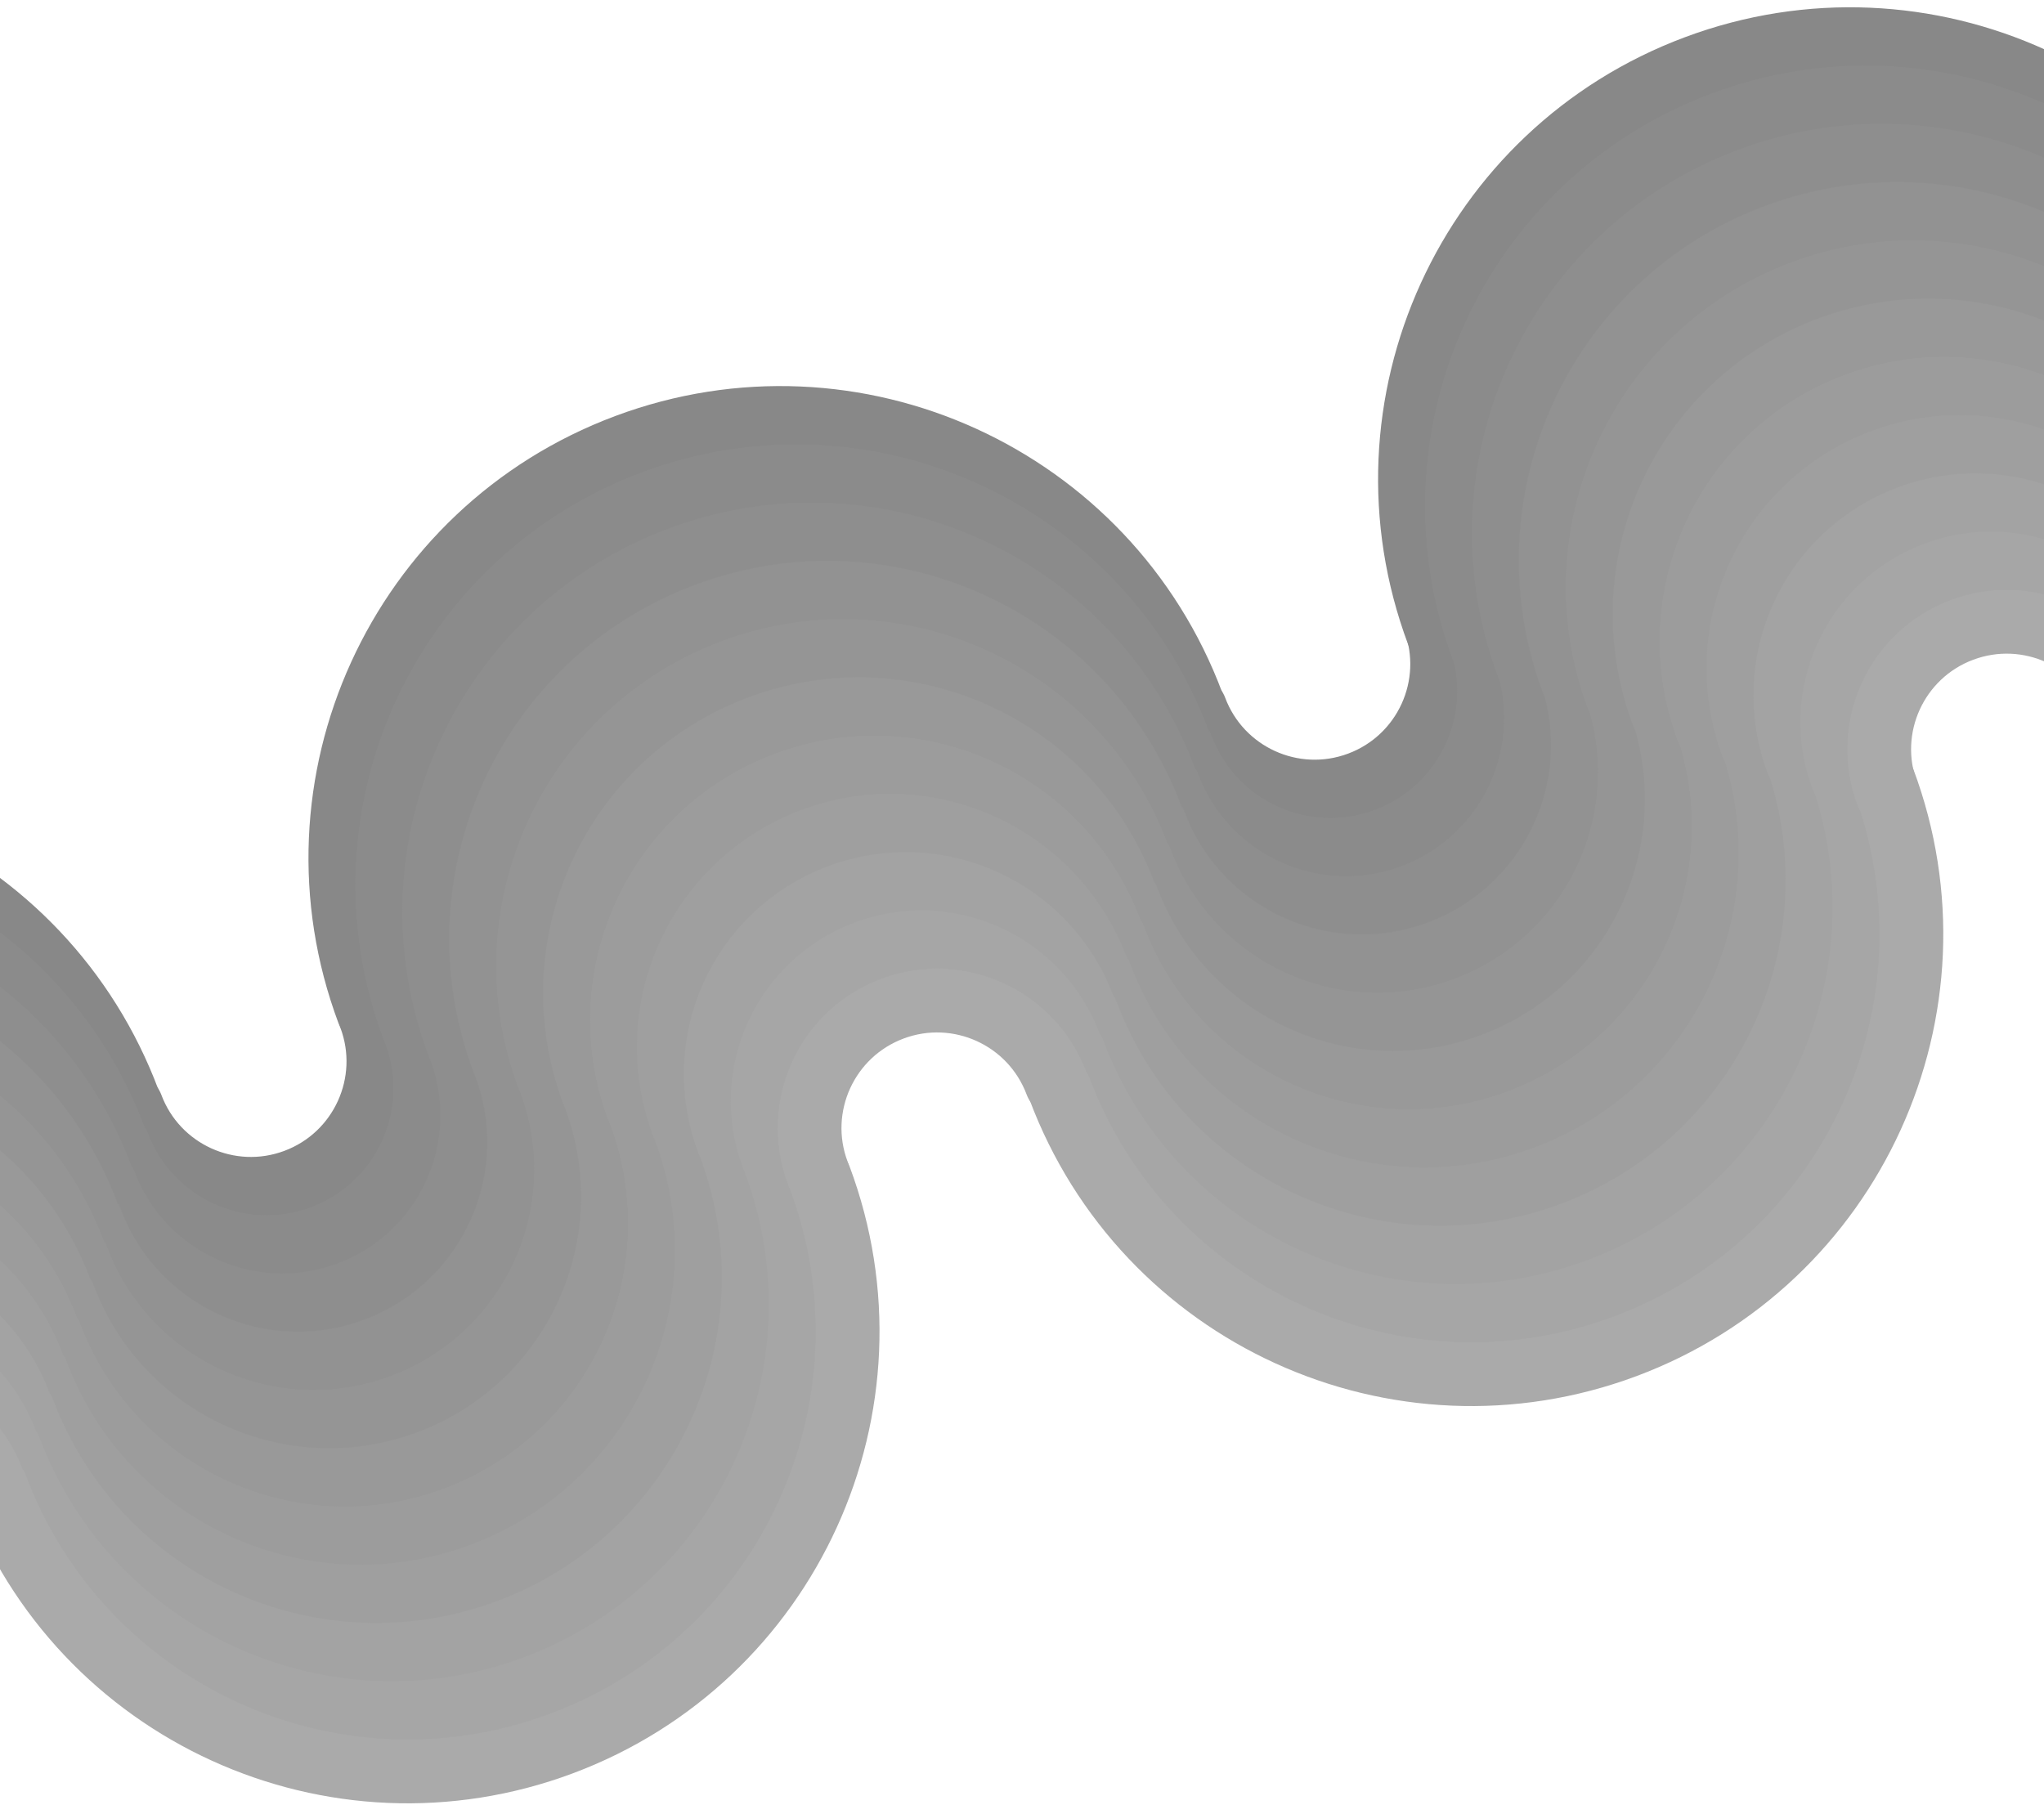 <svg width="1920" height="1696" viewBox="0 0 1920 1696" fill="none" xmlns="http://www.w3.org/2000/svg">
<g opacity="0.7" clip-path="url(#clip0_661_9787)">
<g opacity="0.8">
<path d="M1122.67 665.8C1145.82 727.781 1214.84 759.261 1276.82 736.11C1338.8 712.96 1370.28 643.947 1347.13 581.965" stroke="#2A2A2A" stroke-width="60" stroke-linecap="round" stroke-linejoin="round"/>
<path d="M1109.91 701.445C1138.73 778.607 1224.64 817.795 1301.8 788.976C1378.96 760.156 1418.15 674.241 1389.33 597.08" stroke="#303030" stroke-width="60" stroke-linecap="round" stroke-linejoin="round"/>
<path d="M1097.14 737.089C1131.63 829.43 1234.45 876.328 1326.79 841.839C1419.13 807.35 1466.03 704.533 1431.54 612.193" stroke="#363636" stroke-width="60" stroke-linecap="round" stroke-linejoin="round"/>
<path d="M1084.38 772.733C1124.54 880.25 1244.25 934.856 1351.77 894.698C1459.29 854.541 1513.89 734.826 1473.73 627.308" stroke="#3C3C3C" stroke-width="60" stroke-linecap="round" stroke-linejoin="round"/>
<path d="M1071.61 808.375C1117.44 931.072 1254.05 993.387 1376.75 947.56C1499.45 901.732 1561.76 765.116 1515.94 642.419" stroke="#424242" stroke-width="60" stroke-linecap="round" stroke-linejoin="round"/>
<path d="M1058.84 844.017C1110.34 981.893 1263.86 1051.92 1401.73 1000.42C1539.61 948.924 1609.64 795.407 1558.14 657.53" stroke="#484848" stroke-width="60" stroke-linecap="round" stroke-linejoin="round"/>
<path d="M1046.09 879.656C1103.25 1032.71 1273.67 1110.44 1426.72 1053.28C1579.78 996.111 1657.51 825.695 1600.34 672.642" stroke="#4E4E4E" stroke-width="60" stroke-linecap="round" stroke-linejoin="round"/>
<path d="M1033.33 915.3C1096.16 1083.53 1283.48 1168.97 1451.72 1106.14C1619.95 1043.31 1705.39 855.987 1642.56 687.754" stroke="#545454" stroke-width="60" stroke-linecap="round" stroke-linejoin="round"/>
<path d="M1020.55 950.942C1089.06 1134.35 1293.28 1227.51 1476.69 1159C1660.1 1090.5 1753.26 886.278 1684.75 702.865" stroke="#5A5A5A" stroke-width="60" stroke-linecap="round" stroke-linejoin="round"/>
<path d="M1007.79 986.587C1081.97 1185.18 1303.08 1286.04 1501.67 1211.86C1700.26 1137.69 1801.12 916.572 1726.95 717.983" stroke="#606060" stroke-width="60" stroke-linecap="round" stroke-linejoin="round"/>
<path d="M995.033 1022.23C1074.88 1236 1312.89 1344.57 1526.66 1264.73C1740.43 1184.88 1849 946.864 1769.16 733.095" stroke="#666666" stroke-width="60" stroke-linecap="round" stroke-linejoin="round"/>
<path d="M123.439 1039.01C146.59 1100.99 215.603 1132.47 277.585 1109.32C339.566 1086.17 371.046 1017.15 347.895 955.172" stroke="#2A2A2A" stroke-width="60" stroke-linecap="round" stroke-linejoin="round"/>
<path d="M110.68 1074.66C139.5 1151.82 225.415 1191.01 302.576 1162.19C379.737 1133.37 418.926 1047.46 390.106 970.295" stroke="#303030" stroke-width="60" stroke-linecap="round" stroke-linejoin="round"/>
<path d="M97.913 1110.3C132.403 1202.64 235.219 1249.54 327.56 1215.05C419.901 1180.56 466.799 1077.74 432.309 985.403" stroke="#363636" stroke-width="60" stroke-linecap="round" stroke-linejoin="round"/>
<path d="M85.151 1145.94C125.309 1253.46 245.023 1308.06 352.541 1267.91C460.058 1227.75 514.664 1108.03 474.507 1000.52" stroke="#3C3C3C" stroke-width="60" stroke-linecap="round" stroke-linejoin="round"/>
<path d="M72.384 1181.59C118.211 1304.28 254.827 1366.6 377.525 1320.77C500.222 1274.94 562.537 1138.33 516.71 1015.63" stroke="#424242" stroke-width="60" stroke-linecap="round" stroke-linejoin="round"/>
<path d="M59.617 1217.23C111.114 1355.1 264.631 1425.13 402.508 1373.63C540.385 1322.14 610.41 1168.62 558.913 1030.74" stroke="#484848" stroke-width="60" stroke-linecap="round" stroke-linejoin="round"/>
<path d="M46.862 1252.87C104.028 1405.92 274.444 1483.65 427.497 1426.49C580.551 1369.32 658.283 1198.91 601.118 1045.85" stroke="#4E4E4E" stroke-width="60" stroke-linecap="round" stroke-linejoin="round"/>
<path d="M34.103 1288.51C96.938 1456.74 284.256 1542.19 452.489 1479.35C620.722 1416.52 706.164 1229.2 643.329 1060.97" stroke="#545454" stroke-width="60" stroke-linecap="round" stroke-linejoin="round"/>
<path d="M21.328 1324.15C89.833 1507.57 294.052 1600.72 477.465 1532.21C660.877 1463.71 754.029 1259.49 685.524 1076.08" stroke="#5A5A5A" stroke-width="60" stroke-linecap="round" stroke-linejoin="round"/>
<path d="M8.566 1359.8C82.739 1558.39 303.856 1659.25 502.446 1585.07C701.035 1510.9 801.894 1289.78 727.721 1091.19" stroke="#606060" stroke-width="60" stroke-linecap="round" stroke-linejoin="round"/>
<path d="M-4.194 1395.44C75.649 1609.21 313.668 1717.78 527.437 1637.94C741.206 1558.09 849.775 1320.08 769.932 1106.31" stroke="#666666" stroke-width="60" stroke-linecap="round" stroke-linejoin="round"/>
<path d="M1120.12 661.423C1040.27 447.654 802.254 339.086 588.485 418.928C374.716 498.771 266.147 736.79 345.99 950.559" stroke="#2A2A2A" stroke-width="60" stroke-linecap="round" stroke-linejoin="round"/>
<path d="M1107.35 697.067C1033.18 498.478 812.058 397.619 613.468 471.792C414.879 545.965 314.02 767.082 388.193 965.672" stroke="#303030" stroke-width="60" stroke-linecap="round" stroke-linejoin="round"/>
<path d="M1094.59 732.712C1026.09 549.3 821.87 456.148 638.457 524.653C455.045 593.157 361.893 797.377 430.398 980.789" stroke="#363636" stroke-width="60" stroke-linecap="round" stroke-linejoin="round"/>
<path d="M1081.82 768.352C1018.98 600.119 831.666 514.677 663.433 577.512C495.2 640.347 409.758 827.665 472.593 995.898" stroke="#3C3C3C" stroke-width="60" stroke-linecap="round" stroke-linejoin="round"/>
<path d="M1069.06 803.998C1011.89 650.945 841.478 573.212 688.425 630.378C535.371 687.543 457.639 857.959 514.804 1011.01" stroke="#424242" stroke-width="60" stroke-linecap="round" stroke-linejoin="round"/>
<path d="M1056.31 839.638C1004.81 701.761 851.29 631.736 713.414 683.233C575.537 734.73 505.512 888.248 557.009 1026.12" stroke="#484848" stroke-width="60" stroke-linecap="round" stroke-linejoin="round"/>
<path d="M1043.54 875.28C997.711 752.582 861.095 690.267 738.397 736.094C615.7 781.922 553.385 918.538 599.212 1041.24" stroke="#4E4E4E" stroke-width="60" stroke-linecap="round" stroke-linejoin="round"/>
<path d="M1030.77 910.926C990.613 803.408 870.899 748.802 763.381 788.96C655.863 829.118 601.257 948.832 641.415 1056.35" stroke="#545454" stroke-width="60" stroke-linecap="round" stroke-linejoin="round"/>
<path d="M1018.01 946.567C983.519 854.226 880.703 807.328 788.362 841.817C696.021 876.307 649.123 979.123 683.612 1071.46" stroke="#5A5A5A" stroke-width="60" stroke-linecap="round" stroke-linejoin="round"/>
<path d="M1005.24 982.209C976.422 905.048 890.507 865.859 813.346 894.679C736.184 923.498 696.996 1009.41 725.816 1086.57" stroke="#606060" stroke-width="60" stroke-linecap="round" stroke-linejoin="round"/>
<path d="M992.482 1017.86C969.332 955.877 900.319 924.398 838.337 947.548C776.356 970.698 744.876 1039.71 768.026 1101.69" stroke="#666666" stroke-width="60" stroke-linecap="round" stroke-linejoin="round"/>
<path d="M2124.83 305.564C2044.99 91.795 1806.97 -16.774 1593.2 63.069C1379.43 142.912 1270.87 380.931 1350.71 594.7" stroke="#2A2A2A" stroke-width="60" stroke-linecap="round" stroke-linejoin="round"/>
<path d="M2112.07 341.208C2037.89 142.619 1816.78 41.759 1618.19 115.932C1419.6 190.105 1318.74 411.223 1392.91 609.812" stroke="#303030" stroke-width="60" stroke-linecap="round" stroke-linejoin="round"/>
<path d="M2099.31 376.853C2030.81 193.44 1826.59 100.289 1643.18 168.794C1459.76 237.298 1366.61 441.517 1435.12 624.93" stroke="#363636" stroke-width="60" stroke-linecap="round" stroke-linejoin="round"/>
<path d="M2086.54 412.493C2023.7 244.26 1836.39 158.818 1668.15 221.653C1499.92 284.488 1414.48 471.806 1477.31 640.039" stroke="#3C3C3C" stroke-width="60" stroke-linecap="round" stroke-linejoin="round"/>
<path d="M2073.78 448.139C2016.61 295.085 1846.2 217.353 1693.14 274.518C1540.09 331.684 1462.36 502.1 1519.52 655.153" stroke="#424242" stroke-width="60" stroke-linecap="round" stroke-linejoin="round"/>
<path d="M2061.02 483.778C2009.53 345.902 1856.01 275.877 1718.13 327.374C1580.26 378.871 1510.23 532.388 1561.73 670.265" stroke="#484848" stroke-width="60" stroke-linecap="round" stroke-linejoin="round"/>
<path d="M2048.26 519.42C2002.43 396.723 1865.81 334.408 1743.12 380.235C1620.42 426.062 1558.1 562.679 1603.93 685.376" stroke="#4E4E4E" stroke-width="60" stroke-linecap="round" stroke-linejoin="round"/>
<path d="M2035.49 555.066C1995.33 447.549 1875.62 392.943 1768.1 433.1C1660.58 473.258 1605.98 592.973 1646.13 700.49" stroke="#545454" stroke-width="60" stroke-linecap="round" stroke-linejoin="round"/>
<path d="M2022.73 590.708C1988.24 498.367 1885.42 451.469 1793.08 485.958C1700.74 520.447 1653.84 623.263 1688.33 715.604" stroke="#5A5A5A" stroke-width="60" stroke-linecap="round" stroke-linejoin="round"/>
<path d="M2009.96 626.35C1981.14 549.188 1895.23 509.999 1818.06 538.819C1740.9 567.639 1701.71 653.554 1730.53 730.715" stroke="#606060" stroke-width="60" stroke-linecap="round" stroke-linejoin="round"/>
<path d="M1997.2 661.999C1974.05 600.017 1905.04 568.538 1843.06 591.688C1781.07 614.839 1749.6 683.852 1772.75 745.833" stroke="#666666" stroke-width="60" stroke-linecap="round" stroke-linejoin="round"/>
<path d="M120.885 1034.63C41.042 820.863 -196.977 712.295 -410.746 792.137C-624.515 871.98 -733.083 1110 -653.241 1323.77" stroke="#2A2A2A" stroke-width="60" stroke-linecap="round" stroke-linejoin="round"/>
<path d="M108.122 1070.28C33.949 871.687 -187.169 770.828 -385.758 845.001C-584.347 919.174 -685.207 1140.29 -611.034 1338.88" stroke="#303030" stroke-width="60" stroke-linecap="round" stroke-linejoin="round"/>
<path d="M95.363 1105.92C26.859 922.509 -177.36 829.357 -360.773 897.862C-544.186 966.366 -637.337 1170.59 -568.833 1354" stroke="#363636" stroke-width="60" stroke-linecap="round" stroke-linejoin="round"/>
<path d="M82.596 1141.56C19.761 973.33 -167.556 887.888 -335.789 950.723C-504.022 1013.56 -589.465 1200.88 -526.63 1369.11" stroke="#3C3C3C" stroke-width="60" stroke-linecap="round" stroke-linejoin="round"/>
<path d="M69.825 1177.21C12.66 1024.15 -157.756 946.421 -310.81 1003.59C-463.863 1060.75 -541.596 1231.17 -484.43 1384.22" stroke="#424242" stroke-width="60" stroke-linecap="round" stroke-linejoin="round"/>
<path d="M57.078 1212.85C5.582 1074.97 -147.936 1004.95 -285.813 1056.44C-423.69 1107.94 -493.714 1261.46 -442.217 1399.33" stroke="#484848" stroke-width="60" stroke-linecap="round" stroke-linejoin="round"/>
<path d="M44.304 1248.49C-1.524 1125.79 -138.14 1063.48 -260.837 1109.3C-383.534 1155.13 -445.85 1291.75 -400.022 1414.44" stroke="#4E4E4E" stroke-width="60" stroke-linecap="round" stroke-linejoin="round"/>
<path d="M31.537 1284.13C-8.621 1176.61 -128.336 1122.01 -235.853 1162.17C-343.371 1202.32 -397.977 1322.04 -357.819 1429.56" stroke="#545454" stroke-width="60" stroke-linecap="round" stroke-linejoin="round"/>
<path d="M18.782 1319.77C-15.707 1227.43 -118.523 1180.53 -210.864 1215.02C-303.205 1249.51 -350.103 1352.33 -315.614 1444.67" stroke="#5A5A5A" stroke-width="60" stroke-linecap="round" stroke-linejoin="round"/>
<path d="M6.007 1355.42C-22.812 1278.26 -108.727 1239.07 -185.889 1267.89C-263.05 1296.71 -302.239 1382.62 -273.419 1459.78" stroke="#606060" stroke-width="60" stroke-linecap="round" stroke-linejoin="round"/>
<path d="M-6.76 1391.06C-29.91 1329.08 -98.923 1297.6 -160.905 1320.75C-222.887 1343.9 -254.366 1412.92 -231.216 1474.9" stroke="#666666" stroke-width="60" stroke-linecap="round" stroke-linejoin="round"/>
</g>
</g>
<defs>
<clipPath id="clip0_661_9787">
<rect width="1920" height="1696" fill="white" transform="matrix(1 0 0 -1 0 1696)"/>
</clipPath>
</defs>
</svg>
